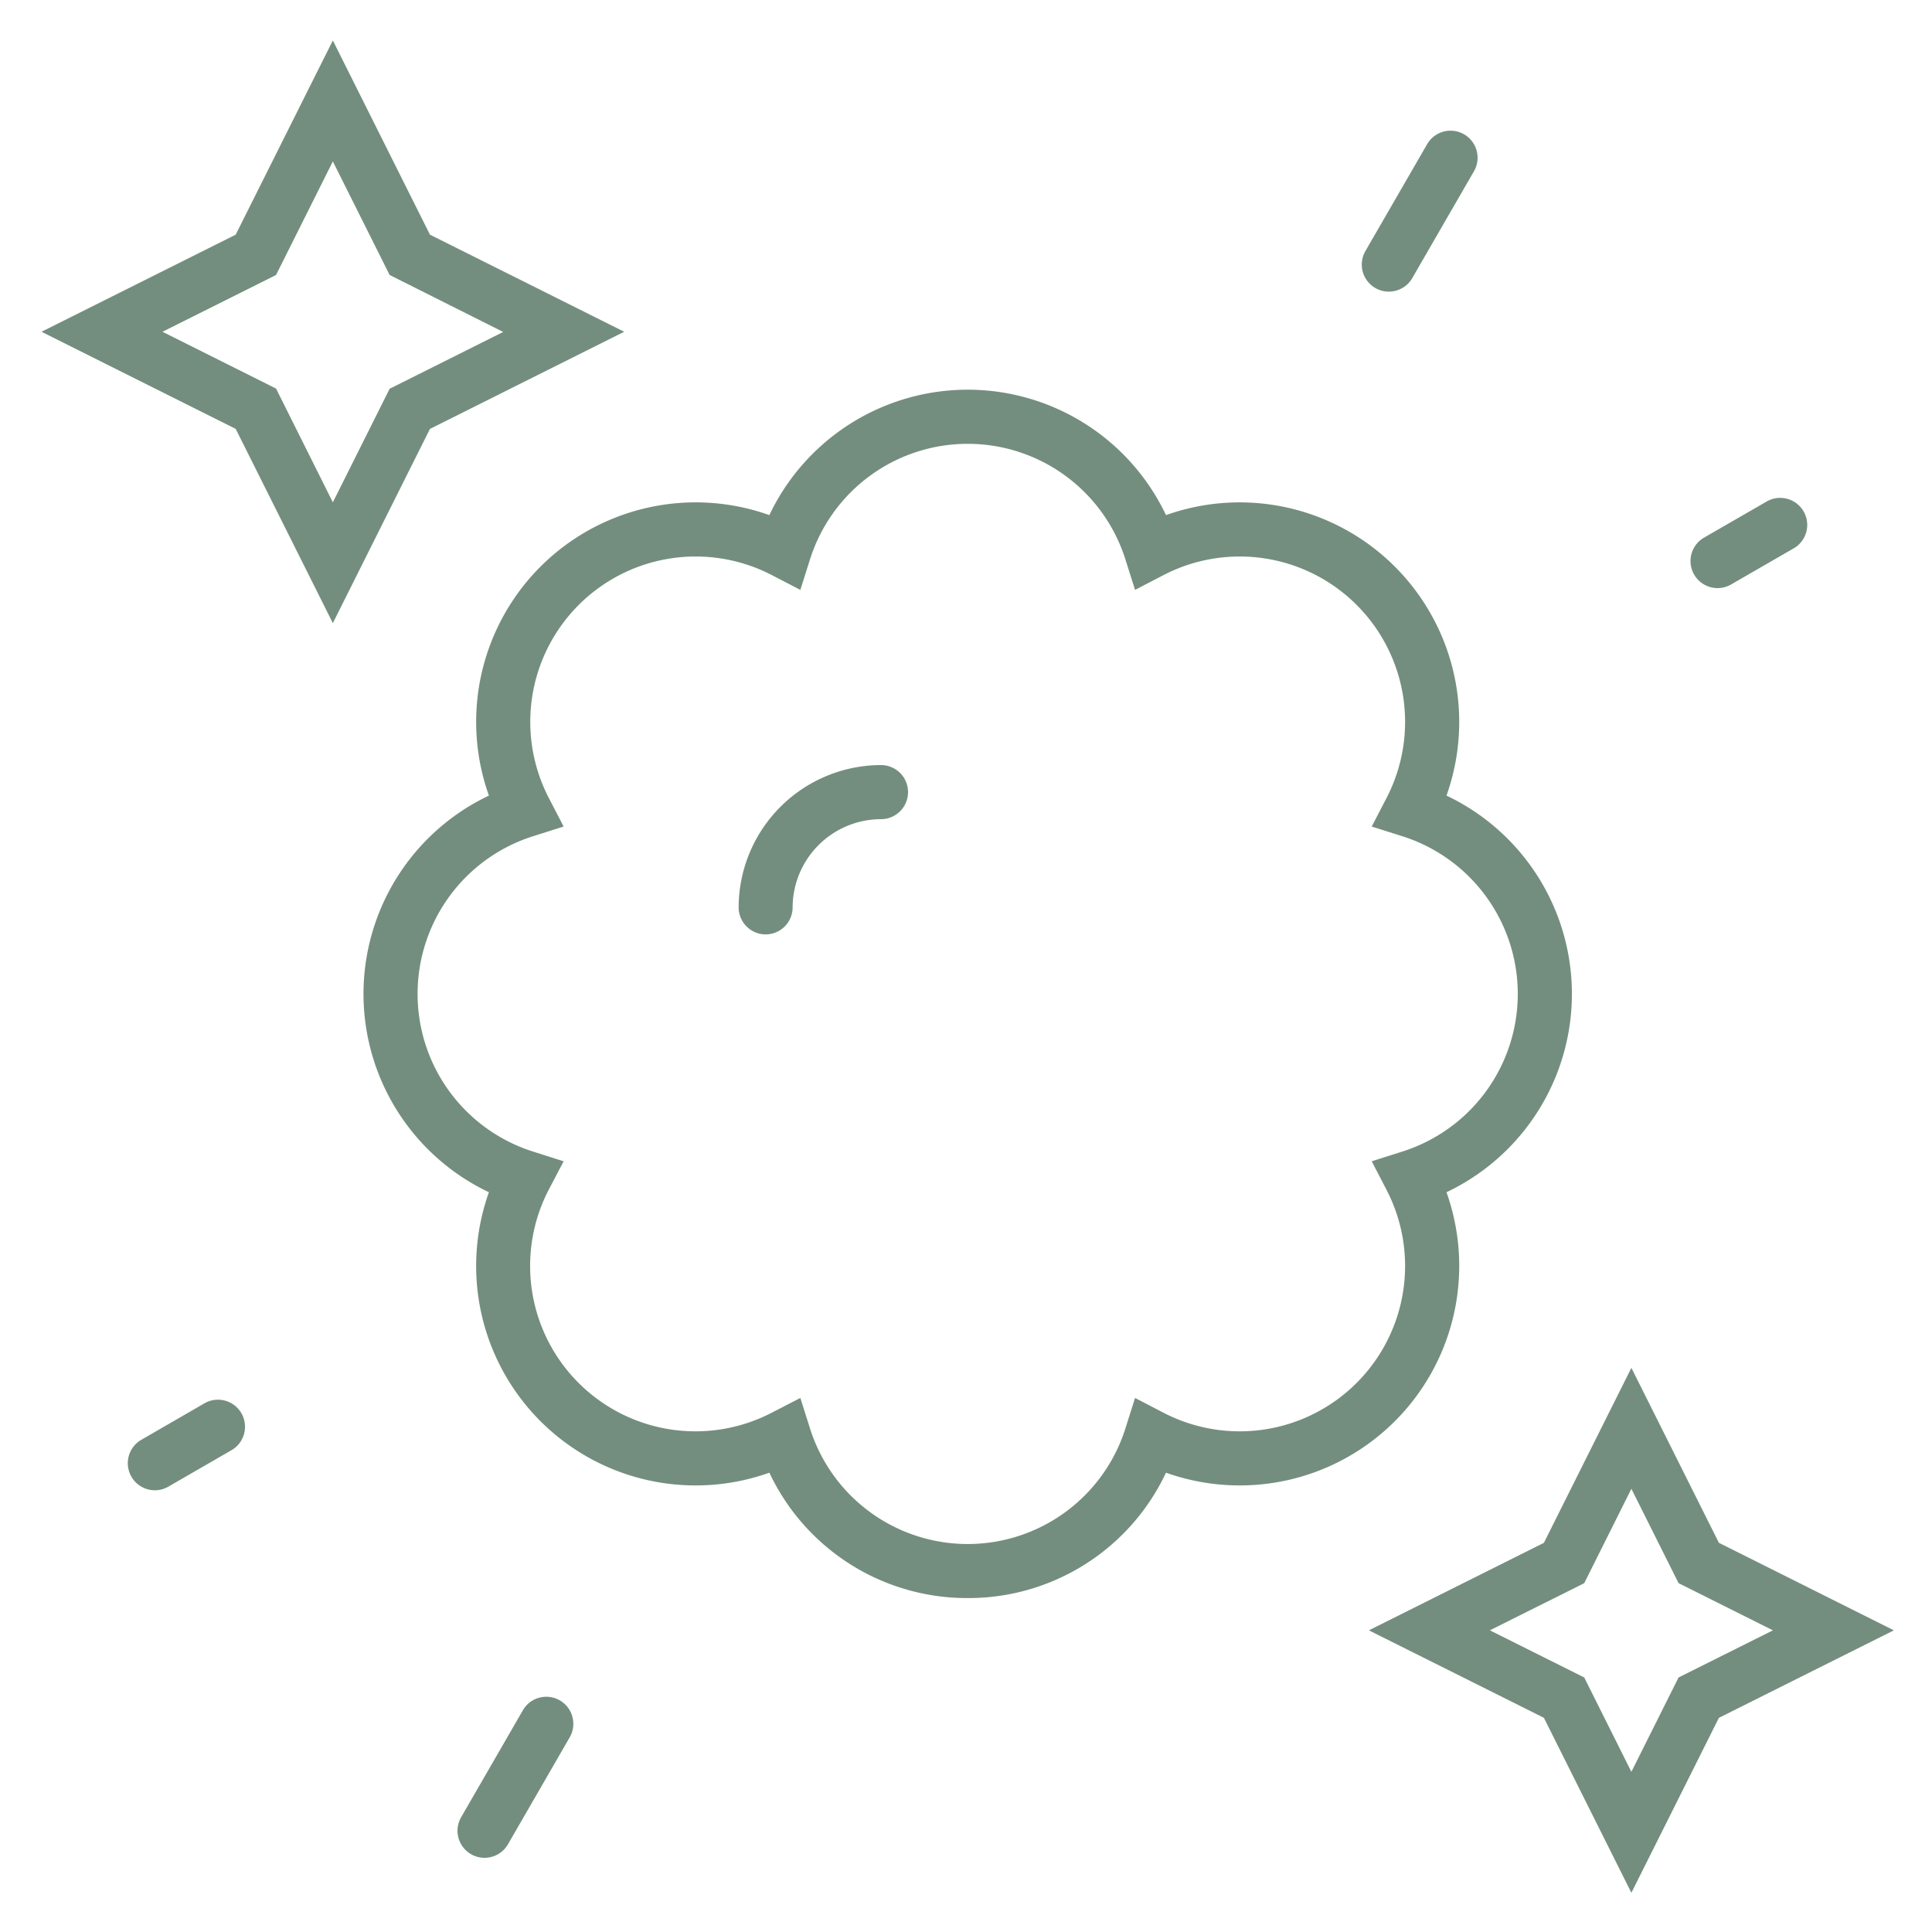 <svg viewBox="0 0 500 500" xmlns="http://www.w3.org/2000/svg" data-name="e900dc22-0f33-46c5-ab71-38f8df26d9fc" id="a07b0438-7dc1-40eb-827c-34662b5bedbb"><defs><style>.e2a01542-48d3-4d75-92c0-7946c3288e3e{fill:#738e7e;}</style></defs><title>pure clean</title><path d="M198.16,241.82a7,7,0,0,1-7-7A36.91,36.91,0,0,1,228,198a7,7,0,0,1,0,14,22.91,22.91,0,0,0-22.87,22.87A7,7,0,0,1,198.16,241.82Z" class="e2a01542-48d3-4d75-92c0-7946c3288e3e"></path><path d="M250.44,413.58a56.54,56.54,0,0,1-51.33-32.45,56.8,56.8,0,0,1-72.58-72.58,56.81,56.81,0,0,1,0-102.65,56.81,56.81,0,0,1,72.58-72.59,56.81,56.81,0,0,1,102.65,0,56.82,56.82,0,0,1,72.59,72.59,56.81,56.81,0,0,1,0,102.65,56.81,56.81,0,0,1-72.59,72.58A56.51,56.51,0,0,1,250.44,413.58Zm-43.31-51.79,2.51,7.93a42.8,42.8,0,0,0,81.6,0l2.51-7.93,7.38,3.83a42.8,42.8,0,0,0,57.7-57.7L355,300.54l7.93-2.52a42.8,42.8,0,0,0,0-81.6L355,213.91l3.83-7.38a42.8,42.8,0,0,0-57.7-57.7l-7.38,3.83-2.51-7.93a42.8,42.8,0,0,0-81.6,0l-2.51,7.93-7.39-3.83a42.8,42.8,0,0,0-57.7,57.7l3.83,7.38-7.93,2.51a42.8,42.8,0,0,0,0,81.6l7.93,2.52L142,307.92a42.8,42.8,0,0,0,57.7,57.7Z" class="e2a01542-48d3-4d75-92c0-7946c3288e3e"></path><path d="M422.2,489.85l-22.64-45.28-45.29-22.64,45.29-22.65L422.2,354l22.65,45.28,45.28,22.65-45.28,22.64Zm-36.62-67.92L410,434.13l12.2,24.42,12.21-24.42,24.42-12.2-24.42-12.21L422.2,385.3,410,409.72Z" class="e2a01542-48d3-4d75-92c0-7946c3288e3e"></path><path d="M86.14,161.26,61,111,10.74,85.86,61,60.73,86.14,10.47l25.13,50.26,50.27,25.13L111.27,111ZM42.05,85.86l29.39,14.7L86.14,130l14.7-29.39,29.39-14.7L100.84,71.17l-14.7-29.4-14.7,29.4Z" class="e2a01542-48d3-4d75-92c0-7946c3288e3e"></path><path d="M359.41,75.47a6.89,6.89,0,0,1-3.49-.94A7,7,0,0,1,353.35,65l16.07-27.82a7,7,0,0,1,12.12,7L365.48,72A7,7,0,0,1,359.41,75.47Z" class="e2a01542-48d3-4d75-92c0-7946c3288e3e"></path><path d="M444.47,152.2A7,7,0,0,1,441,139.14l16.35-9.43a7,7,0,0,1,7,12.12L448,151.26A6.94,6.94,0,0,1,444.47,152.2Z" class="e2a01542-48d3-4d75-92c0-7946c3288e3e"></path><path d="M125.39,480.8a6.89,6.89,0,0,1-3.49-.94,7,7,0,0,1-2.56-9.56l16.06-27.82a7,7,0,0,1,12.12,7L131.46,477.3A7,7,0,0,1,125.39,480.8Z" class="e2a01542-48d3-4d75-92c0-7946c3288e3e"></path><path d="M40.08,385.68a7,7,0,0,1-3.51-13.06l16.34-9.44a7,7,0,1,1,7,12.13h0l-16.34,9.43A6.89,6.89,0,0,1,40.08,385.68Z" class="e2a01542-48d3-4d75-92c0-7946c3288e3e"></path></svg>
